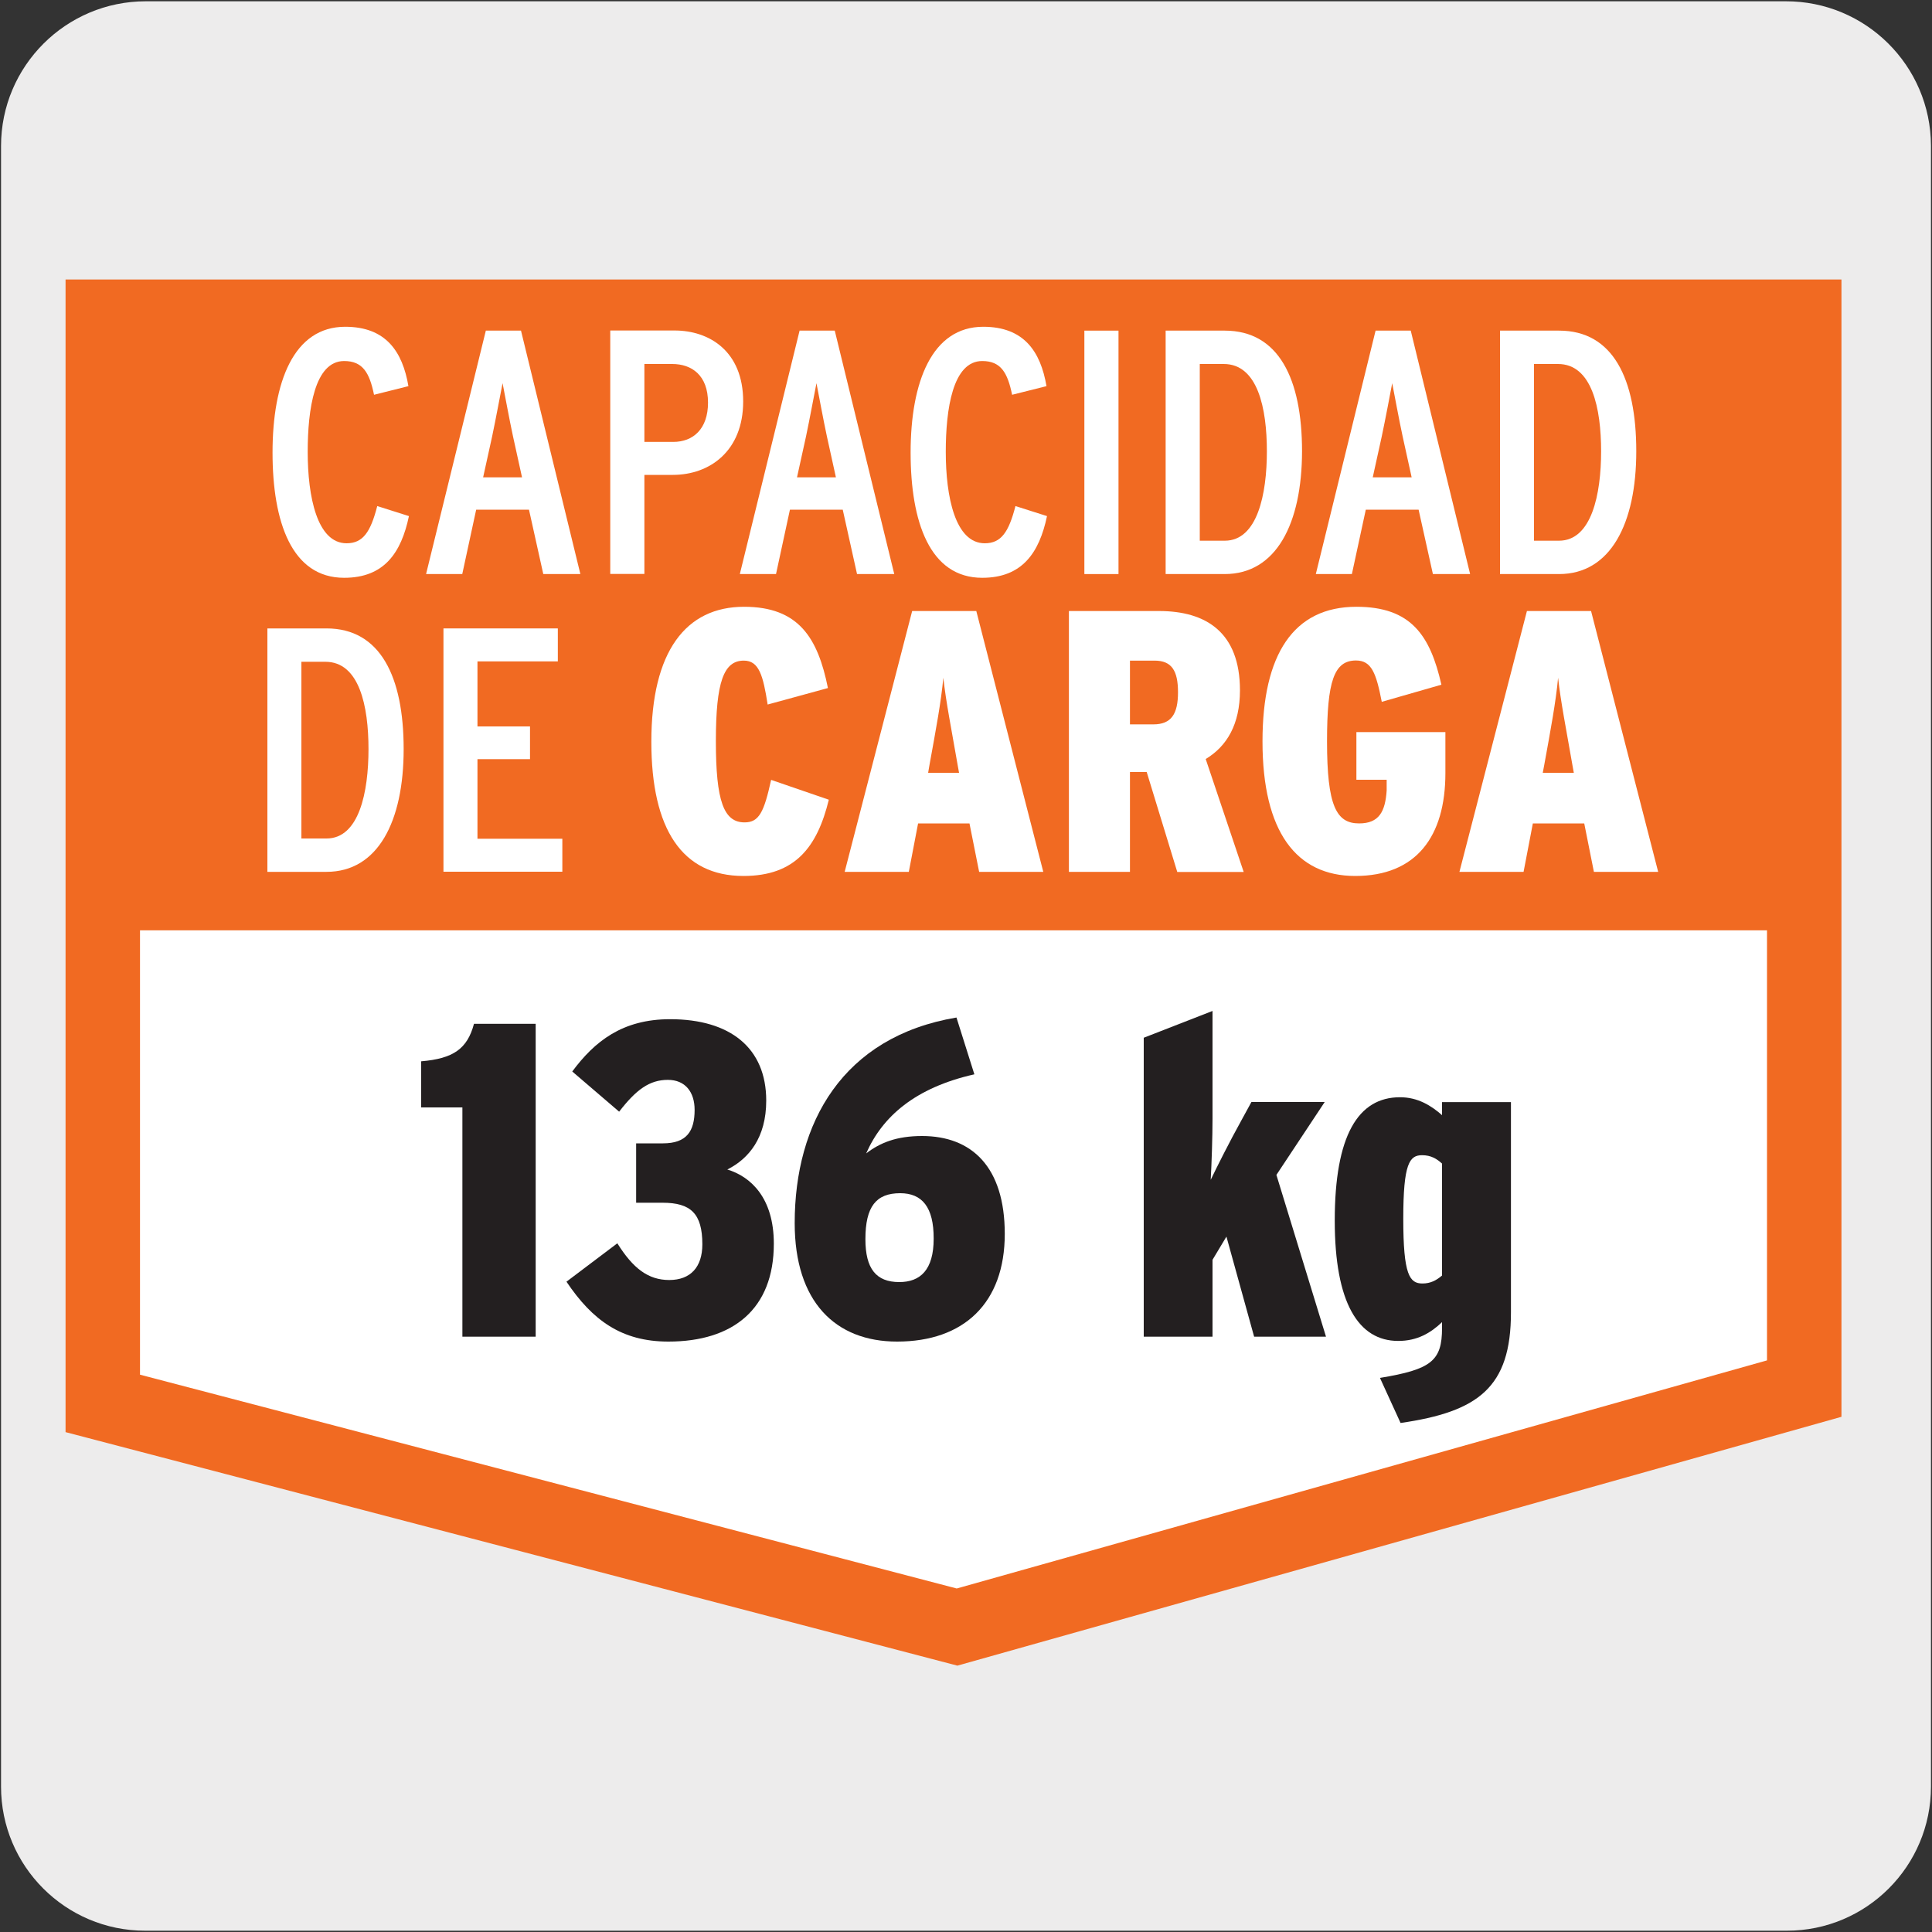 <svg enable-background="new 0 0 150 150" viewBox="0 0 150 150" xmlns="http://www.w3.org/2000/svg"><rect x="0" y="0" width="150" height="150" fill="#333333" stroke="none"/><path d="m11.32.1h127.31c6.21-.02 11.27 5 11.29 11.21v.03 127.37c0 6.18-5.01 11.19-11.19 11.19h-127.46c-6.18 0-11.19-5.01-11.19-11.19v-127.37c0-6.21 5.04-11.24 11.24-11.24z" fill="#edecec"/><path d="m7.98 24.59h132.1v83.22l-65.78 18.51-66.32-17.36v-83.21z" fill="#fff"/><path d="m74.33 129.32-69.24-18.13v-89.49h137.88v88.3zm-63.46-22.59 63.41 16.6 62.91-17.71v-78.14h-126.32z" fill="#f16a22"/><path d="m9.9 26.25h129.87v45.98h-129.87z" fill="#f16a22"/><path d="m35.9 103.78v-17.8h-3.2v-3.58c2.5-.21 3.58-.97 4.1-2.91h4.79v24.29z" fill="#231f20"/><path d="m51.89 104.16c-3.64 0-5.9-1.66-7.91-4.65l3.95-2.98c1.22 1.95 2.4 2.85 4.03 2.85 1.66 0 2.57-1.01 2.57-2.77 0-2.39-.9-3.23-3.09-3.23h-2.05v-4.61h2.08c1.84 0 2.46-.94 2.46-2.6 0-1.39-.73-2.33-2.08-2.33-1.42 0-2.46.76-3.78 2.47l-3.64-3.12c1.73-2.33 3.88-4.06 7.6-4.06 4.65 0 7.46 2.22 7.46 6.32 0 2.88-1.35 4.51-3.02 5.35 1.81.55 3.61 2.19 3.61 5.76 0 5.07-3.16 7.6-8.19 7.6z" fill="#231f20"/><path d="m69.65 104.16c-4.79 0-7.95-3.09-7.95-9.2 0-7.77 3.71-14.47 12.56-15.96l1.39 4.41c-4.61 1.04-7.15 3.29-8.4 6.14 1.08-.83 2.36-1.35 4.34-1.35 3.85 0 6.42 2.39 6.42 7.6 0 5.38-3.19 8.36-8.36 8.36zm.24-11.52c-1.87 0-2.7 1.04-2.7 3.57 0 2.29.83 3.33 2.63 3.33 1.63 0 2.67-.94 2.67-3.37.01-2.45-.9-3.53-2.6-3.53z" fill="#231f20"/><path d="m97.37 103.78-2.15-7.77-1.08 1.8v5.97h-5.34v-23.21l5.34-2.08v8.36c0 1.42-.07 3.5-.14 4.75.52-1.08 1.42-2.88 2.4-4.65l.76-1.39h5.69l-3.75 5.66 3.85 12.56z" fill="#231f20"/><path d="m108.74 110.48-1.6-3.5c3.99-.66 4.82-1.32 4.82-3.88v-.45c-.87.83-1.91 1.46-3.4 1.46-3.09 0-4.93-2.95-4.93-9.34 0-6.59 1.8-9.58 5.07-9.58 1.39 0 2.43.66 3.26 1.39v-1.01h5.35v16.31c.01 5.86-2.56 7.73-8.57 8.6zm3.23-20.13c-.41-.38-.87-.66-1.56-.66-.97 0-1.46.62-1.46 4.93 0 4.37.49 5.03 1.49 5.03.62 0 1.08-.24 1.52-.62v-8.68z" fill="#231f20"/><g fill="#fff"><path d="m26.72 44.86c-4.08 0-5.56-4.35-5.56-9.72 0-5.48 1.64-9.77 5.64-9.77 3.16 0 4.45 1.92 4.91 4.61l-2.67.67c-.35-1.7-.87-2.62-2.32-2.62-2.29 0-2.83 3.73-2.83 7.05 0 3.48.73 7.1 3.02 7.1 1.27 0 1.86-.87 2.38-2.89l2.46.78c-.6 2.85-1.92 4.79-5.03 4.79z"/><path d="m42.18 44.57-1.11-5h-4.1l-1.08 5h-2.81l4.64-18.9h2.73l4.61 18.9zm-2.35-10.69c-.27-1.24-.67-3.43-.81-4.13-.14.7-.54 2.86-.81 4.13l-.7 3.18h3.02z"/><path d="m52.24 36.87h-2.21v7.69h-2.65v-18.9h5c2.67 0 5.32 1.59 5.32 5.51 0 3.84-2.59 5.7-5.46 5.7zm-.05-8.61h-2.16v6.05h2.24c1.54 0 2.7-1 2.7-3.05 0-2.13-1.27-3-2.78-3z"/><path d="m66.54 44.57-1.11-5h-4.1l-1.08 5h-2.81l4.64-18.9h2.73l4.62 18.9zm-2.34-10.69c-.27-1.24-.67-3.43-.81-4.13-.14.7-.54 2.86-.81 4.13l-.7 3.18h3.02z"/><path d="m76.26 44.86c-4.08 0-5.56-4.35-5.56-9.72 0-5.48 1.65-9.77 5.64-9.77 3.16 0 4.45 1.92 4.91 4.61l-2.67.67c-.35-1.7-.86-2.62-2.32-2.62-2.29 0-2.83 3.73-2.83 7.05 0 3.48.73 7.1 3.03 7.1 1.27 0 1.86-.87 2.38-2.89l2.45.78c-.6 2.85-1.93 4.79-5.03 4.79z"/><path d="m84.19 44.57v-18.9h2.65v18.9z"/><path d="m95.09 44.57h-4.59v-18.9h4.59c4.19 0 6 3.75 6 9.37-.01 5.61-2 9.53-6 9.53zm-.08-16.31h-1.86v13.72h1.94c2.54 0 3.27-3.62 3.27-6.94s-.7-6.78-3.35-6.78z"/><path d="m111.25 44.57-1.11-5h-4.1l-1.08 5h-2.8l4.64-18.9h2.73l4.61 18.9zm-2.35-10.69c-.27-1.24-.67-3.43-.81-4.13-.13.7-.54 2.86-.81 4.13l-.7 3.18h3.02z"/><path d="m121.05 44.57h-4.59v-18.9h4.59c4.19 0 5.99 3.75 5.99 9.37 0 5.61-2 9.53-5.99 9.53zm-.09-16.31h-1.86v13.72h1.94c2.54 0 3.27-3.62 3.27-6.94s-.7-6.78-3.35-6.78z"/><path d="m25.35 67.69h-4.59v-18.9h4.59c4.18 0 5.99 3.75 5.99 9.37s-2 9.53-5.99 9.53zm-.09-16.31h-1.86v13.72h1.95c2.54 0 3.26-3.62 3.26-6.94s-.7-6.78-3.35-6.78z"/><path d="m34.43 67.69v-18.9h8.88v2.56h-6.24v5.05h4.08v2.54h-4.08v6.18h6.59v2.56h-9.23z"/><path d="m57.72 68.01c-4.75 0-7.15-3.62-7.15-10.42 0-7.03 2.69-10.48 7.2-10.48 4.25 0 5.73 2.43 6.51 6.31l-4.68 1.28c-.35-2.25-.67-3.41-1.85-3.41-1.56 0-2.17 1.65-2.17 6.25 0 4.66.61 6.31 2.23 6.31 1.13 0 1.51-.81 2.06-3.3l4.48 1.54c-.9 3.67-2.6 5.92-6.63 5.92z"/><path d="m76.02 67.69-.75-3.76h-3.99l-.72 3.76h-4.98l5.24-20.25h4.98l5.2 20.25zm-1.68-8.36c-.46-2.66-.9-4.86-1.1-6.71-.17 1.85-.58 4.05-1.07 6.74l-.11.64h2.4z"/><path d="m91.4 67.69-2.37-7.75h-1.3v7.75h-4.74v-20.25h7c3.64 0 6.28 1.65 6.28 6.16 0 2.63-1.01 4.34-2.66 5.33l2.95 8.77h-5.16zm-1.76-16.4h-1.91v4.95h1.82c1.39 0 1.91-.81 1.91-2.49s-.49-2.46-1.82-2.46z"/><path d="m105.22 68.01c-4.57 0-7.2-3.42-7.2-10.45 0-6.74 2.4-10.45 7.29-10.45 4.25 0 5.73 2.23 6.6 6.05l-4.63 1.33c-.43-2.2-.78-3.21-2-3.21-1.71 0-2.25 1.62-2.25 6.28 0 5.01.72 6.37 2.49 6.37 1.56 0 2.03-.93 2.14-2.55v-.84h-2.35v-3.7h6.91v3.18c0 4.93-2.26 7.99-7 7.99z"/><path d="m123.75 67.69-.75-3.76h-3.99l-.72 3.76h-4.98l5.24-20.25h4.98l5.21 20.25zm-1.68-8.36c-.46-2.66-.9-4.86-1.1-6.71-.17 1.85-.58 4.05-1.07 6.74l-.12.64h2.41z"/></g></svg>
